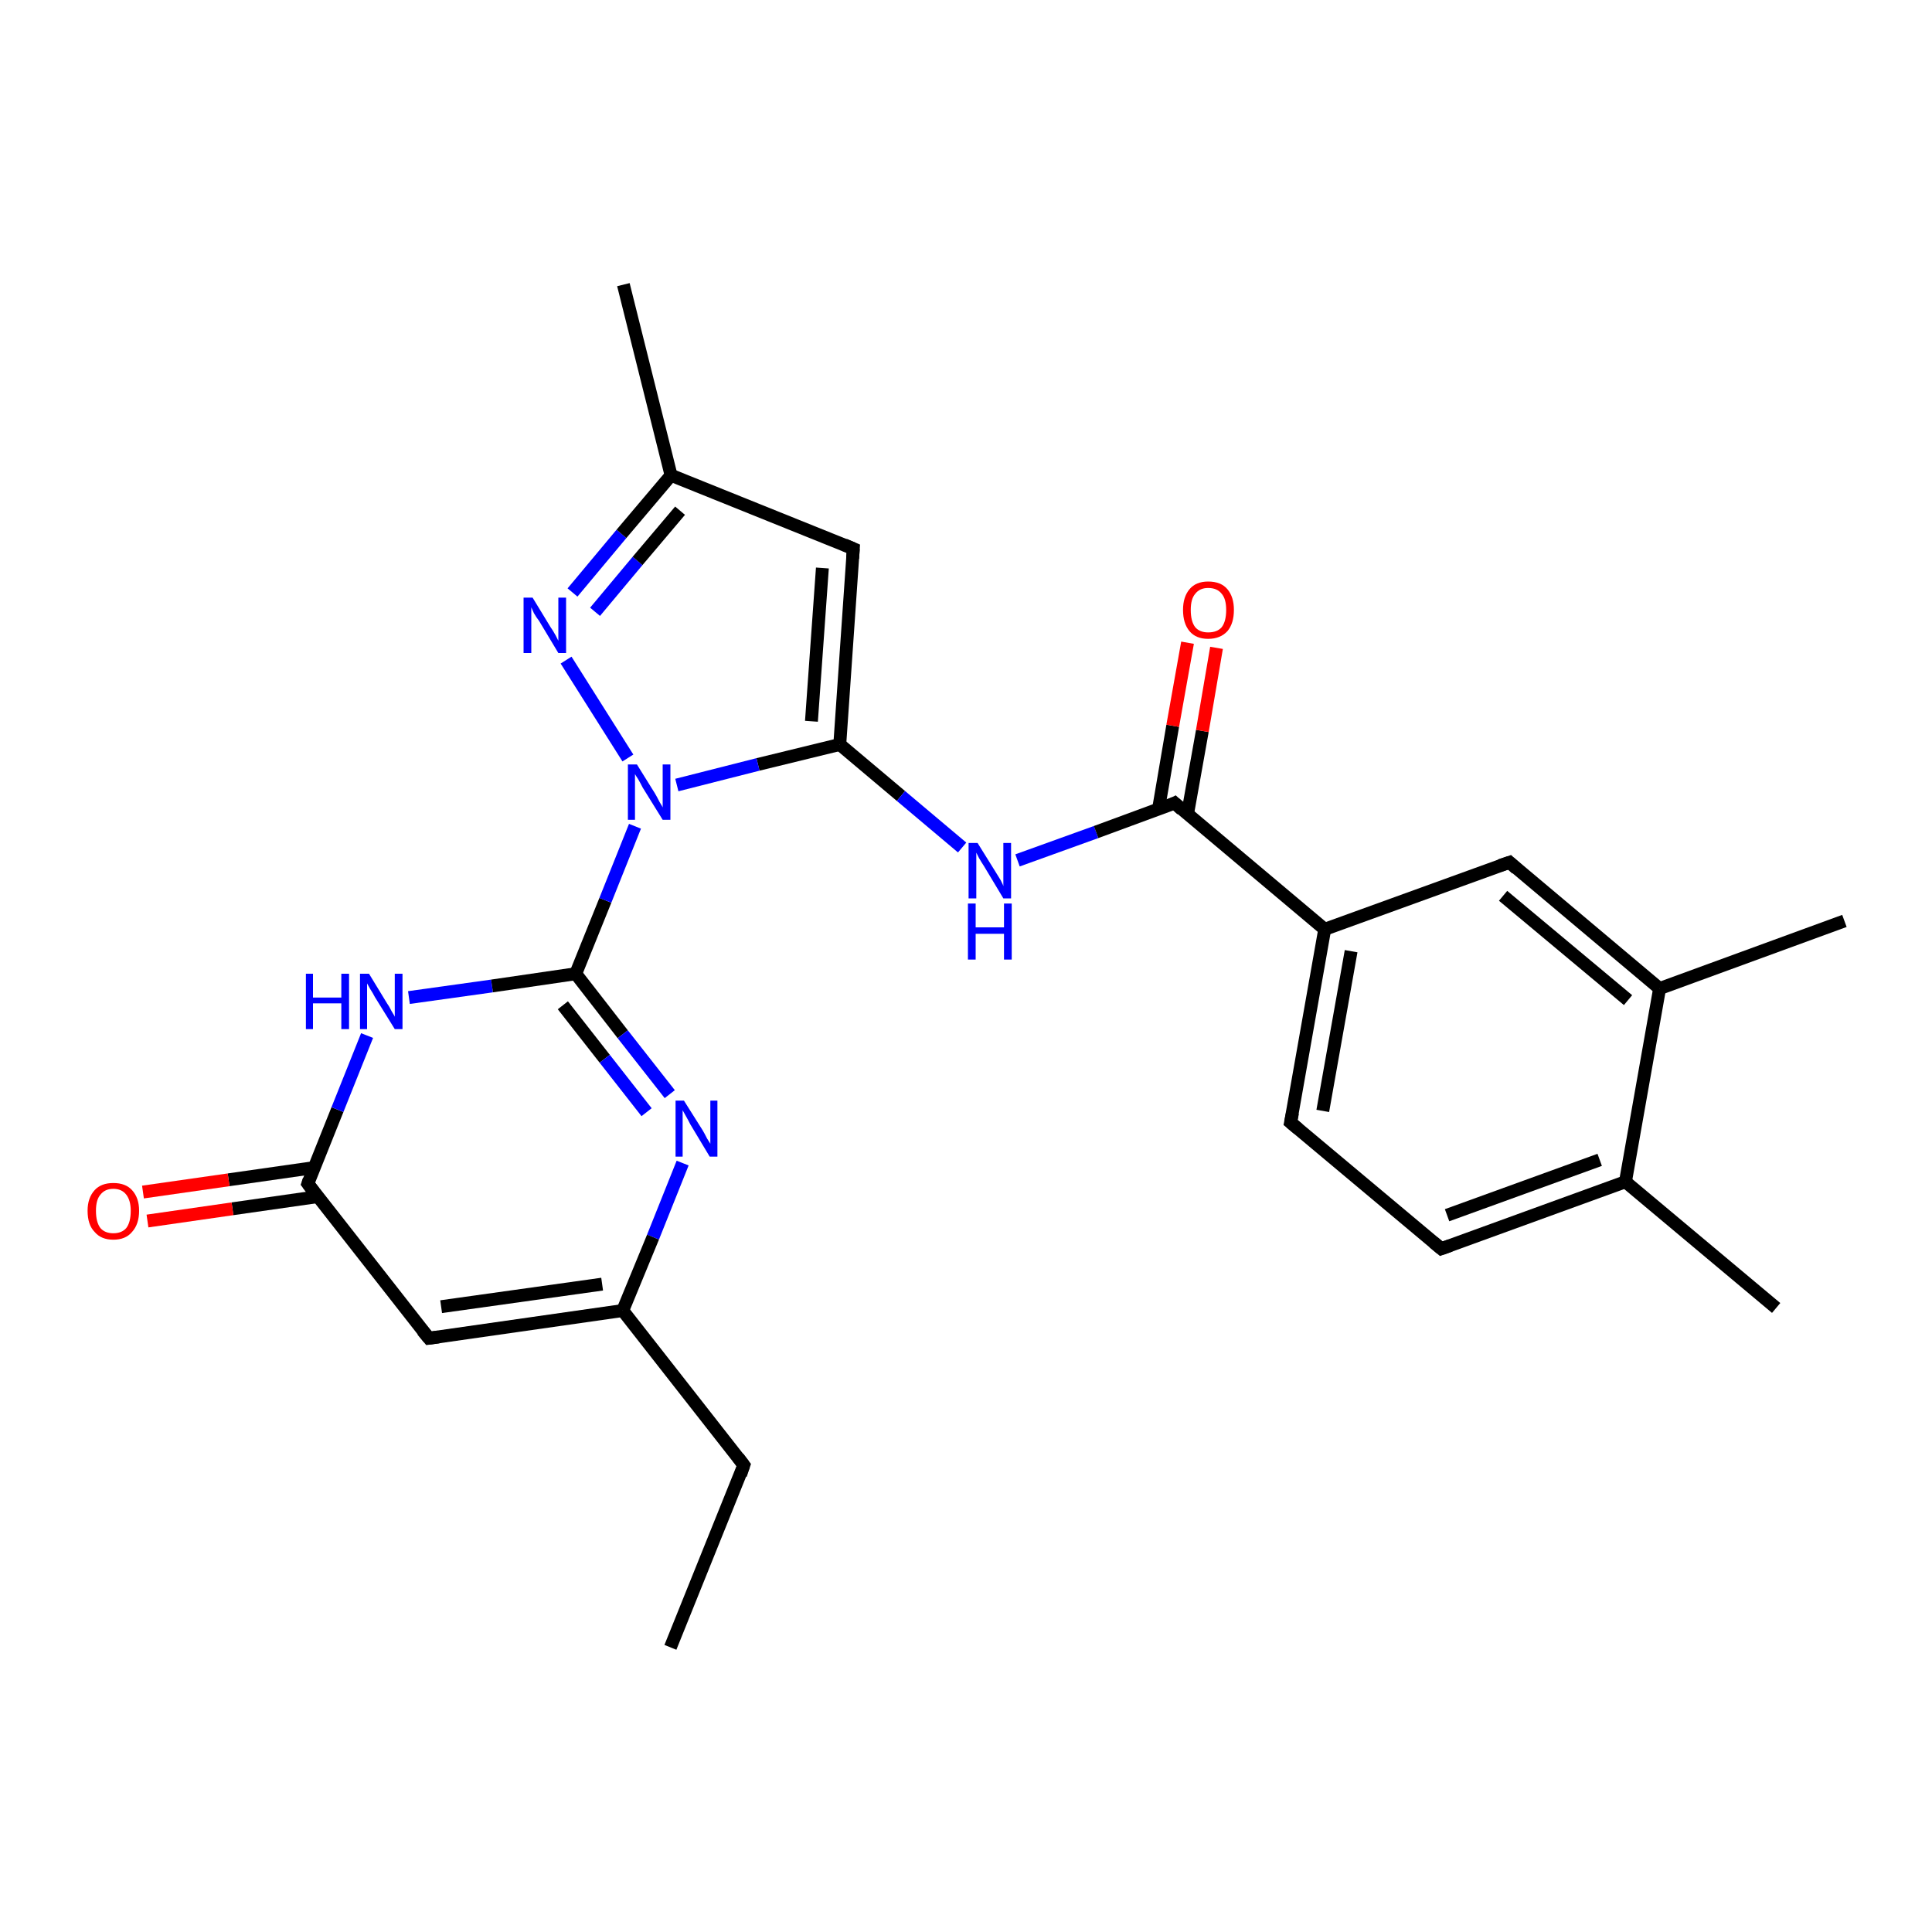 <?xml version='1.0' encoding='iso-8859-1'?>
<svg version='1.1' baseProfile='full'
              xmlns='http://www.w3.org/2000/svg'
                      xmlns:rdkit='http://www.rdkit.org/xml'
                      xmlns:xlink='http://www.w3.org/1999/xlink'
                  xml:space='preserve'
width='300px' height='300px' viewBox='0 0 300 300'>
<!-- END OF HEADER -->
<rect style='opacity:1.0;fill:#FFFFFF;stroke:none' width='300.0' height='300.0' x='0.0' y='0.0'> </rect>
<path class='bond-0 atom-0 atom-1' d='M 104.1,255.8 L 115.5,227.5' style='fill:none;fill-rule:evenodd;stroke:#000000;stroke-width:2.0px;stroke-linecap:butt;stroke-linejoin:miter;stroke-opacity:1' />
<path class='bond-1 atom-1 atom-2' d='M 115.5,227.5 L 96.7,203.5' style='fill:none;fill-rule:evenodd;stroke:#000000;stroke-width:2.0px;stroke-linecap:butt;stroke-linejoin:miter;stroke-opacity:1' />
<path class='bond-2 atom-2 atom-3' d='M 96.7,203.5 L 66.6,207.8' style='fill:none;fill-rule:evenodd;stroke:#000000;stroke-width:2.0px;stroke-linecap:butt;stroke-linejoin:miter;stroke-opacity:1' />
<path class='bond-2 atom-2 atom-3' d='M 93.5,199.4 L 68.5,202.9' style='fill:none;fill-rule:evenodd;stroke:#000000;stroke-width:2.0px;stroke-linecap:butt;stroke-linejoin:miter;stroke-opacity:1' />
<path class='bond-3 atom-3 atom-4' d='M 66.6,207.8 L 47.8,183.8' style='fill:none;fill-rule:evenodd;stroke:#000000;stroke-width:2.0px;stroke-linecap:butt;stroke-linejoin:miter;stroke-opacity:1' />
<path class='bond-4 atom-4 atom-5' d='M 48.8,181.3 L 35.5,183.2' style='fill:none;fill-rule:evenodd;stroke:#000000;stroke-width:2.0px;stroke-linecap:butt;stroke-linejoin:miter;stroke-opacity:1' />
<path class='bond-4 atom-4 atom-5' d='M 35.5,183.2 L 22.2,185.1' style='fill:none;fill-rule:evenodd;stroke:#FF0000;stroke-width:2.0px;stroke-linecap:butt;stroke-linejoin:miter;stroke-opacity:1' />
<path class='bond-4 atom-4 atom-5' d='M 49.4,185.8 L 36.1,187.7' style='fill:none;fill-rule:evenodd;stroke:#000000;stroke-width:2.0px;stroke-linecap:butt;stroke-linejoin:miter;stroke-opacity:1' />
<path class='bond-4 atom-4 atom-5' d='M 36.1,187.7 L 22.9,189.6' style='fill:none;fill-rule:evenodd;stroke:#FF0000;stroke-width:2.0px;stroke-linecap:butt;stroke-linejoin:miter;stroke-opacity:1' />
<path class='bond-5 atom-4 atom-6' d='M 47.8,183.8 L 52.4,172.3' style='fill:none;fill-rule:evenodd;stroke:#000000;stroke-width:2.0px;stroke-linecap:butt;stroke-linejoin:miter;stroke-opacity:1' />
<path class='bond-5 atom-4 atom-6' d='M 52.4,172.3 L 57.0,160.8' style='fill:none;fill-rule:evenodd;stroke:#0000FF;stroke-width:2.0px;stroke-linecap:butt;stroke-linejoin:miter;stroke-opacity:1' />
<path class='bond-6 atom-6 atom-7' d='M 63.5,154.9 L 76.4,153.1' style='fill:none;fill-rule:evenodd;stroke:#0000FF;stroke-width:2.0px;stroke-linecap:butt;stroke-linejoin:miter;stroke-opacity:1' />
<path class='bond-6 atom-6 atom-7' d='M 76.4,153.1 L 89.4,151.2' style='fill:none;fill-rule:evenodd;stroke:#000000;stroke-width:2.0px;stroke-linecap:butt;stroke-linejoin:miter;stroke-opacity:1' />
<path class='bond-7 atom-7 atom-8' d='M 89.4,151.2 L 96.7,160.6' style='fill:none;fill-rule:evenodd;stroke:#000000;stroke-width:2.0px;stroke-linecap:butt;stroke-linejoin:miter;stroke-opacity:1' />
<path class='bond-7 atom-7 atom-8' d='M 96.7,160.6 L 104.0,169.9' style='fill:none;fill-rule:evenodd;stroke:#0000FF;stroke-width:2.0px;stroke-linecap:butt;stroke-linejoin:miter;stroke-opacity:1' />
<path class='bond-7 atom-7 atom-8' d='M 87.4,156.1 L 93.9,164.4' style='fill:none;fill-rule:evenodd;stroke:#000000;stroke-width:2.0px;stroke-linecap:butt;stroke-linejoin:miter;stroke-opacity:1' />
<path class='bond-7 atom-7 atom-8' d='M 93.9,164.4 L 100.4,172.7' style='fill:none;fill-rule:evenodd;stroke:#0000FF;stroke-width:2.0px;stroke-linecap:butt;stroke-linejoin:miter;stroke-opacity:1' />
<path class='bond-8 atom-7 atom-9' d='M 89.4,151.2 L 94.0,139.8' style='fill:none;fill-rule:evenodd;stroke:#000000;stroke-width:2.0px;stroke-linecap:butt;stroke-linejoin:miter;stroke-opacity:1' />
<path class='bond-8 atom-7 atom-9' d='M 94.0,139.8 L 98.6,128.3' style='fill:none;fill-rule:evenodd;stroke:#0000FF;stroke-width:2.0px;stroke-linecap:butt;stroke-linejoin:miter;stroke-opacity:1' />
<path class='bond-9 atom-9 atom-10' d='M 97.5,117.7 L 87.9,102.5' style='fill:none;fill-rule:evenodd;stroke:#0000FF;stroke-width:2.0px;stroke-linecap:butt;stroke-linejoin:miter;stroke-opacity:1' />
<path class='bond-10 atom-10 atom-11' d='M 88.9,92.0 L 96.5,82.9' style='fill:none;fill-rule:evenodd;stroke:#0000FF;stroke-width:2.0px;stroke-linecap:butt;stroke-linejoin:miter;stroke-opacity:1' />
<path class='bond-10 atom-10 atom-11' d='M 96.5,82.9 L 104.2,73.8' style='fill:none;fill-rule:evenodd;stroke:#000000;stroke-width:2.0px;stroke-linecap:butt;stroke-linejoin:miter;stroke-opacity:1' />
<path class='bond-10 atom-10 atom-11' d='M 92.4,95.0 L 99.0,87.1' style='fill:none;fill-rule:evenodd;stroke:#0000FF;stroke-width:2.0px;stroke-linecap:butt;stroke-linejoin:miter;stroke-opacity:1' />
<path class='bond-10 atom-10 atom-11' d='M 99.0,87.1 L 105.6,79.3' style='fill:none;fill-rule:evenodd;stroke:#000000;stroke-width:2.0px;stroke-linecap:butt;stroke-linejoin:miter;stroke-opacity:1' />
<path class='bond-11 atom-11 atom-12' d='M 104.2,73.8 L 96.8,44.2' style='fill:none;fill-rule:evenodd;stroke:#000000;stroke-width:2.0px;stroke-linecap:butt;stroke-linejoin:miter;stroke-opacity:1' />
<path class='bond-12 atom-11 atom-13' d='M 104.2,73.8 L 132.5,85.2' style='fill:none;fill-rule:evenodd;stroke:#000000;stroke-width:2.0px;stroke-linecap:butt;stroke-linejoin:miter;stroke-opacity:1' />
<path class='bond-13 atom-13 atom-14' d='M 132.5,85.2 L 130.4,115.6' style='fill:none;fill-rule:evenodd;stroke:#000000;stroke-width:2.0px;stroke-linecap:butt;stroke-linejoin:miter;stroke-opacity:1' />
<path class='bond-13 atom-13 atom-14' d='M 127.7,88.2 L 126.0,112.0' style='fill:none;fill-rule:evenodd;stroke:#000000;stroke-width:2.0px;stroke-linecap:butt;stroke-linejoin:miter;stroke-opacity:1' />
<path class='bond-14 atom-14 atom-15' d='M 130.4,115.6 L 139.9,123.6' style='fill:none;fill-rule:evenodd;stroke:#000000;stroke-width:2.0px;stroke-linecap:butt;stroke-linejoin:miter;stroke-opacity:1' />
<path class='bond-14 atom-14 atom-15' d='M 139.9,123.6 L 149.4,131.6' style='fill:none;fill-rule:evenodd;stroke:#0000FF;stroke-width:2.0px;stroke-linecap:butt;stroke-linejoin:miter;stroke-opacity:1' />
<path class='bond-15 atom-15 atom-16' d='M 158.0,133.6 L 170.2,129.2' style='fill:none;fill-rule:evenodd;stroke:#0000FF;stroke-width:2.0px;stroke-linecap:butt;stroke-linejoin:miter;stroke-opacity:1' />
<path class='bond-15 atom-15 atom-16' d='M 170.2,129.2 L 182.4,124.7' style='fill:none;fill-rule:evenodd;stroke:#000000;stroke-width:2.0px;stroke-linecap:butt;stroke-linejoin:miter;stroke-opacity:1' />
<path class='bond-16 atom-16 atom-17' d='M 184.4,126.4 L 186.7,113.5' style='fill:none;fill-rule:evenodd;stroke:#000000;stroke-width:2.0px;stroke-linecap:butt;stroke-linejoin:miter;stroke-opacity:1' />
<path class='bond-16 atom-16 atom-17' d='M 186.7,113.5 L 188.9,100.6' style='fill:none;fill-rule:evenodd;stroke:#FF0000;stroke-width:2.0px;stroke-linecap:butt;stroke-linejoin:miter;stroke-opacity:1' />
<path class='bond-16 atom-16 atom-17' d='M 179.9,125.6 L 182.1,112.7' style='fill:none;fill-rule:evenodd;stroke:#000000;stroke-width:2.0px;stroke-linecap:butt;stroke-linejoin:miter;stroke-opacity:1' />
<path class='bond-16 atom-16 atom-17' d='M 182.1,112.7 L 184.4,99.8' style='fill:none;fill-rule:evenodd;stroke:#FF0000;stroke-width:2.0px;stroke-linecap:butt;stroke-linejoin:miter;stroke-opacity:1' />
<path class='bond-17 atom-16 atom-18' d='M 182.4,124.7 L 205.7,144.3' style='fill:none;fill-rule:evenodd;stroke:#000000;stroke-width:2.0px;stroke-linecap:butt;stroke-linejoin:miter;stroke-opacity:1' />
<path class='bond-18 atom-18 atom-19' d='M 205.7,144.3 L 200.4,174.3' style='fill:none;fill-rule:evenodd;stroke:#000000;stroke-width:2.0px;stroke-linecap:butt;stroke-linejoin:miter;stroke-opacity:1' />
<path class='bond-18 atom-18 atom-19' d='M 209.8,147.7 L 205.4,172.5' style='fill:none;fill-rule:evenodd;stroke:#000000;stroke-width:2.0px;stroke-linecap:butt;stroke-linejoin:miter;stroke-opacity:1' />
<path class='bond-19 atom-19 atom-20' d='M 200.4,174.3 L 223.8,193.9' style='fill:none;fill-rule:evenodd;stroke:#000000;stroke-width:2.0px;stroke-linecap:butt;stroke-linejoin:miter;stroke-opacity:1' />
<path class='bond-20 atom-20 atom-21' d='M 223.8,193.9 L 252.4,183.5' style='fill:none;fill-rule:evenodd;stroke:#000000;stroke-width:2.0px;stroke-linecap:butt;stroke-linejoin:miter;stroke-opacity:1' />
<path class='bond-20 atom-20 atom-21' d='M 224.7,188.7 L 248.4,180.1' style='fill:none;fill-rule:evenodd;stroke:#000000;stroke-width:2.0px;stroke-linecap:butt;stroke-linejoin:miter;stroke-opacity:1' />
<path class='bond-21 atom-21 atom-22' d='M 252.4,183.5 L 275.8,203.1' style='fill:none;fill-rule:evenodd;stroke:#000000;stroke-width:2.0px;stroke-linecap:butt;stroke-linejoin:miter;stroke-opacity:1' />
<path class='bond-22 atom-21 atom-23' d='M 252.4,183.5 L 257.7,153.5' style='fill:none;fill-rule:evenodd;stroke:#000000;stroke-width:2.0px;stroke-linecap:butt;stroke-linejoin:miter;stroke-opacity:1' />
<path class='bond-23 atom-23 atom-24' d='M 257.7,153.5 L 286.4,143.0' style='fill:none;fill-rule:evenodd;stroke:#000000;stroke-width:2.0px;stroke-linecap:butt;stroke-linejoin:miter;stroke-opacity:1' />
<path class='bond-24 atom-23 atom-25' d='M 257.7,153.5 L 234.4,133.9' style='fill:none;fill-rule:evenodd;stroke:#000000;stroke-width:2.0px;stroke-linecap:butt;stroke-linejoin:miter;stroke-opacity:1' />
<path class='bond-24 atom-23 atom-25' d='M 252.8,155.3 L 233.4,139.1' style='fill:none;fill-rule:evenodd;stroke:#000000;stroke-width:2.0px;stroke-linecap:butt;stroke-linejoin:miter;stroke-opacity:1' />
<path class='bond-25 atom-8 atom-2' d='M 106.0,180.6 L 101.4,192.1' style='fill:none;fill-rule:evenodd;stroke:#0000FF;stroke-width:2.0px;stroke-linecap:butt;stroke-linejoin:miter;stroke-opacity:1' />
<path class='bond-25 atom-8 atom-2' d='M 101.4,192.1 L 96.7,203.5' style='fill:none;fill-rule:evenodd;stroke:#000000;stroke-width:2.0px;stroke-linecap:butt;stroke-linejoin:miter;stroke-opacity:1' />
<path class='bond-26 atom-14 atom-9' d='M 130.4,115.6 L 117.7,118.7' style='fill:none;fill-rule:evenodd;stroke:#000000;stroke-width:2.0px;stroke-linecap:butt;stroke-linejoin:miter;stroke-opacity:1' />
<path class='bond-26 atom-14 atom-9' d='M 117.7,118.7 L 105.1,121.9' style='fill:none;fill-rule:evenodd;stroke:#0000FF;stroke-width:2.0px;stroke-linecap:butt;stroke-linejoin:miter;stroke-opacity:1' />
<path class='bond-27 atom-25 atom-18' d='M 234.4,133.9 L 205.7,144.3' style='fill:none;fill-rule:evenodd;stroke:#000000;stroke-width:2.0px;stroke-linecap:butt;stroke-linejoin:miter;stroke-opacity:1' />
<path d='M 115.0,229.0 L 115.5,227.5 L 114.6,226.3' style='fill:none;stroke:#000000;stroke-width:2.0px;stroke-linecap:butt;stroke-linejoin:miter;stroke-opacity:1;' />
<path d='M 68.1,207.6 L 66.6,207.8 L 65.6,206.6' style='fill:none;stroke:#000000;stroke-width:2.0px;stroke-linecap:butt;stroke-linejoin:miter;stroke-opacity:1;' />
<path d='M 48.7,185.0 L 47.8,183.8 L 48.0,183.2' style='fill:none;stroke:#000000;stroke-width:2.0px;stroke-linecap:butt;stroke-linejoin:miter;stroke-opacity:1;' />
<path d='M 131.1,84.6 L 132.5,85.2 L 132.4,86.7' style='fill:none;stroke:#000000;stroke-width:2.0px;stroke-linecap:butt;stroke-linejoin:miter;stroke-opacity:1;' />
<path d='M 181.8,125.0 L 182.4,124.7 L 183.5,125.7' style='fill:none;stroke:#000000;stroke-width:2.0px;stroke-linecap:butt;stroke-linejoin:miter;stroke-opacity:1;' />
<path d='M 200.7,172.8 L 200.4,174.3 L 201.6,175.3' style='fill:none;stroke:#000000;stroke-width:2.0px;stroke-linecap:butt;stroke-linejoin:miter;stroke-opacity:1;' />
<path d='M 222.6,192.9 L 223.8,193.9 L 225.2,193.4' style='fill:none;stroke:#000000;stroke-width:2.0px;stroke-linecap:butt;stroke-linejoin:miter;stroke-opacity:1;' />
<path d='M 235.5,134.9 L 234.4,133.9 L 232.9,134.4' style='fill:none;stroke:#000000;stroke-width:2.0px;stroke-linecap:butt;stroke-linejoin:miter;stroke-opacity:1;' />
<path class='atom-5' d='M 13.6 188.0
Q 13.6 186.0, 14.7 184.8
Q 15.7 183.7, 17.6 183.7
Q 19.5 183.7, 20.5 184.8
Q 21.6 186.0, 21.6 188.0
Q 21.6 190.1, 20.5 191.3
Q 19.5 192.5, 17.6 192.5
Q 15.7 192.5, 14.7 191.3
Q 13.6 190.2, 13.6 188.0
M 17.6 191.5
Q 18.9 191.5, 19.6 190.7
Q 20.3 189.8, 20.3 188.0
Q 20.3 186.4, 19.6 185.5
Q 18.9 184.6, 17.6 184.6
Q 16.3 184.6, 15.6 185.5
Q 14.9 186.3, 14.9 188.0
Q 14.9 189.8, 15.6 190.7
Q 16.3 191.5, 17.6 191.5
' fill='#FF0000'/>
<path class='atom-6' d='M 47.5 151.2
L 48.6 151.2
L 48.6 154.9
L 53.0 154.9
L 53.0 151.2
L 54.2 151.2
L 54.2 159.8
L 53.0 159.8
L 53.0 155.8
L 48.6 155.8
L 48.6 159.8
L 47.5 159.8
L 47.5 151.2
' fill='#0000FF'/>
<path class='atom-6' d='M 57.3 151.2
L 60.1 155.8
Q 60.4 156.2, 60.8 157.0
Q 61.3 157.8, 61.3 157.9
L 61.3 151.2
L 62.5 151.2
L 62.5 159.8
L 61.3 159.8
L 58.2 154.8
Q 57.9 154.2, 57.5 153.6
Q 57.1 152.9, 57.0 152.7
L 57.0 159.8
L 55.9 159.8
L 55.9 151.2
L 57.3 151.2
' fill='#0000FF'/>
<path class='atom-8' d='M 106.2 170.9
L 109.1 175.5
Q 109.4 176.0, 109.8 176.8
Q 110.3 177.6, 110.3 177.6
L 110.3 170.9
L 111.4 170.9
L 111.4 179.6
L 110.2 179.6
L 107.2 174.6
Q 106.9 174.0, 106.5 173.3
Q 106.1 172.6, 106.0 172.4
L 106.0 179.6
L 104.9 179.6
L 104.9 170.9
L 106.2 170.9
' fill='#0000FF'/>
<path class='atom-9' d='M 98.9 118.7
L 101.7 123.2
Q 102.0 123.7, 102.4 124.5
Q 102.9 125.3, 102.9 125.4
L 102.9 118.7
L 104.1 118.7
L 104.1 127.3
L 102.9 127.3
L 99.8 122.3
Q 99.5 121.7, 99.1 121.0
Q 98.7 120.4, 98.6 120.2
L 98.6 127.3
L 97.5 127.3
L 97.5 118.7
L 98.9 118.7
' fill='#0000FF'/>
<path class='atom-10' d='M 82.7 92.8
L 85.5 97.4
Q 85.8 97.8, 86.3 98.7
Q 86.7 99.5, 86.7 99.5
L 86.7 92.8
L 87.9 92.8
L 87.9 101.4
L 86.7 101.4
L 83.7 96.4
Q 83.3 95.9, 82.9 95.2
Q 82.6 94.5, 82.5 94.3
L 82.5 101.4
L 81.3 101.4
L 81.3 92.8
L 82.7 92.8
' fill='#0000FF'/>
<path class='atom-15' d='M 151.8 130.9
L 154.6 135.4
Q 154.9 135.9, 155.4 136.7
Q 155.8 137.5, 155.8 137.6
L 155.8 130.9
L 157.0 130.9
L 157.0 139.5
L 155.8 139.5
L 152.8 134.5
Q 152.4 133.9, 152.0 133.2
Q 151.7 132.6, 151.6 132.4
L 151.6 139.5
L 150.4 139.5
L 150.4 130.9
L 151.8 130.9
' fill='#0000FF'/>
<path class='atom-15' d='M 150.3 140.3
L 151.5 140.3
L 151.5 144.0
L 155.9 144.0
L 155.9 140.3
L 157.1 140.3
L 157.1 149.0
L 155.9 149.0
L 155.9 145.0
L 151.5 145.0
L 151.5 149.0
L 150.3 149.0
L 150.3 140.3
' fill='#0000FF'/>
<path class='atom-17' d='M 183.7 94.7
Q 183.7 92.7, 184.7 91.5
Q 185.7 90.3, 187.6 90.3
Q 189.6 90.3, 190.6 91.5
Q 191.6 92.7, 191.6 94.7
Q 191.6 96.8, 190.6 98.0
Q 189.5 99.2, 187.6 99.2
Q 185.7 99.2, 184.7 98.0
Q 183.7 96.8, 183.7 94.7
M 187.6 98.2
Q 189.0 98.2, 189.7 97.4
Q 190.4 96.5, 190.4 94.7
Q 190.4 93.0, 189.7 92.2
Q 189.0 91.3, 187.6 91.3
Q 186.3 91.3, 185.6 92.2
Q 184.9 93.0, 184.9 94.7
Q 184.9 96.5, 185.6 97.4
Q 186.3 98.2, 187.6 98.2
' fill='#FF0000'/>
</svg>
